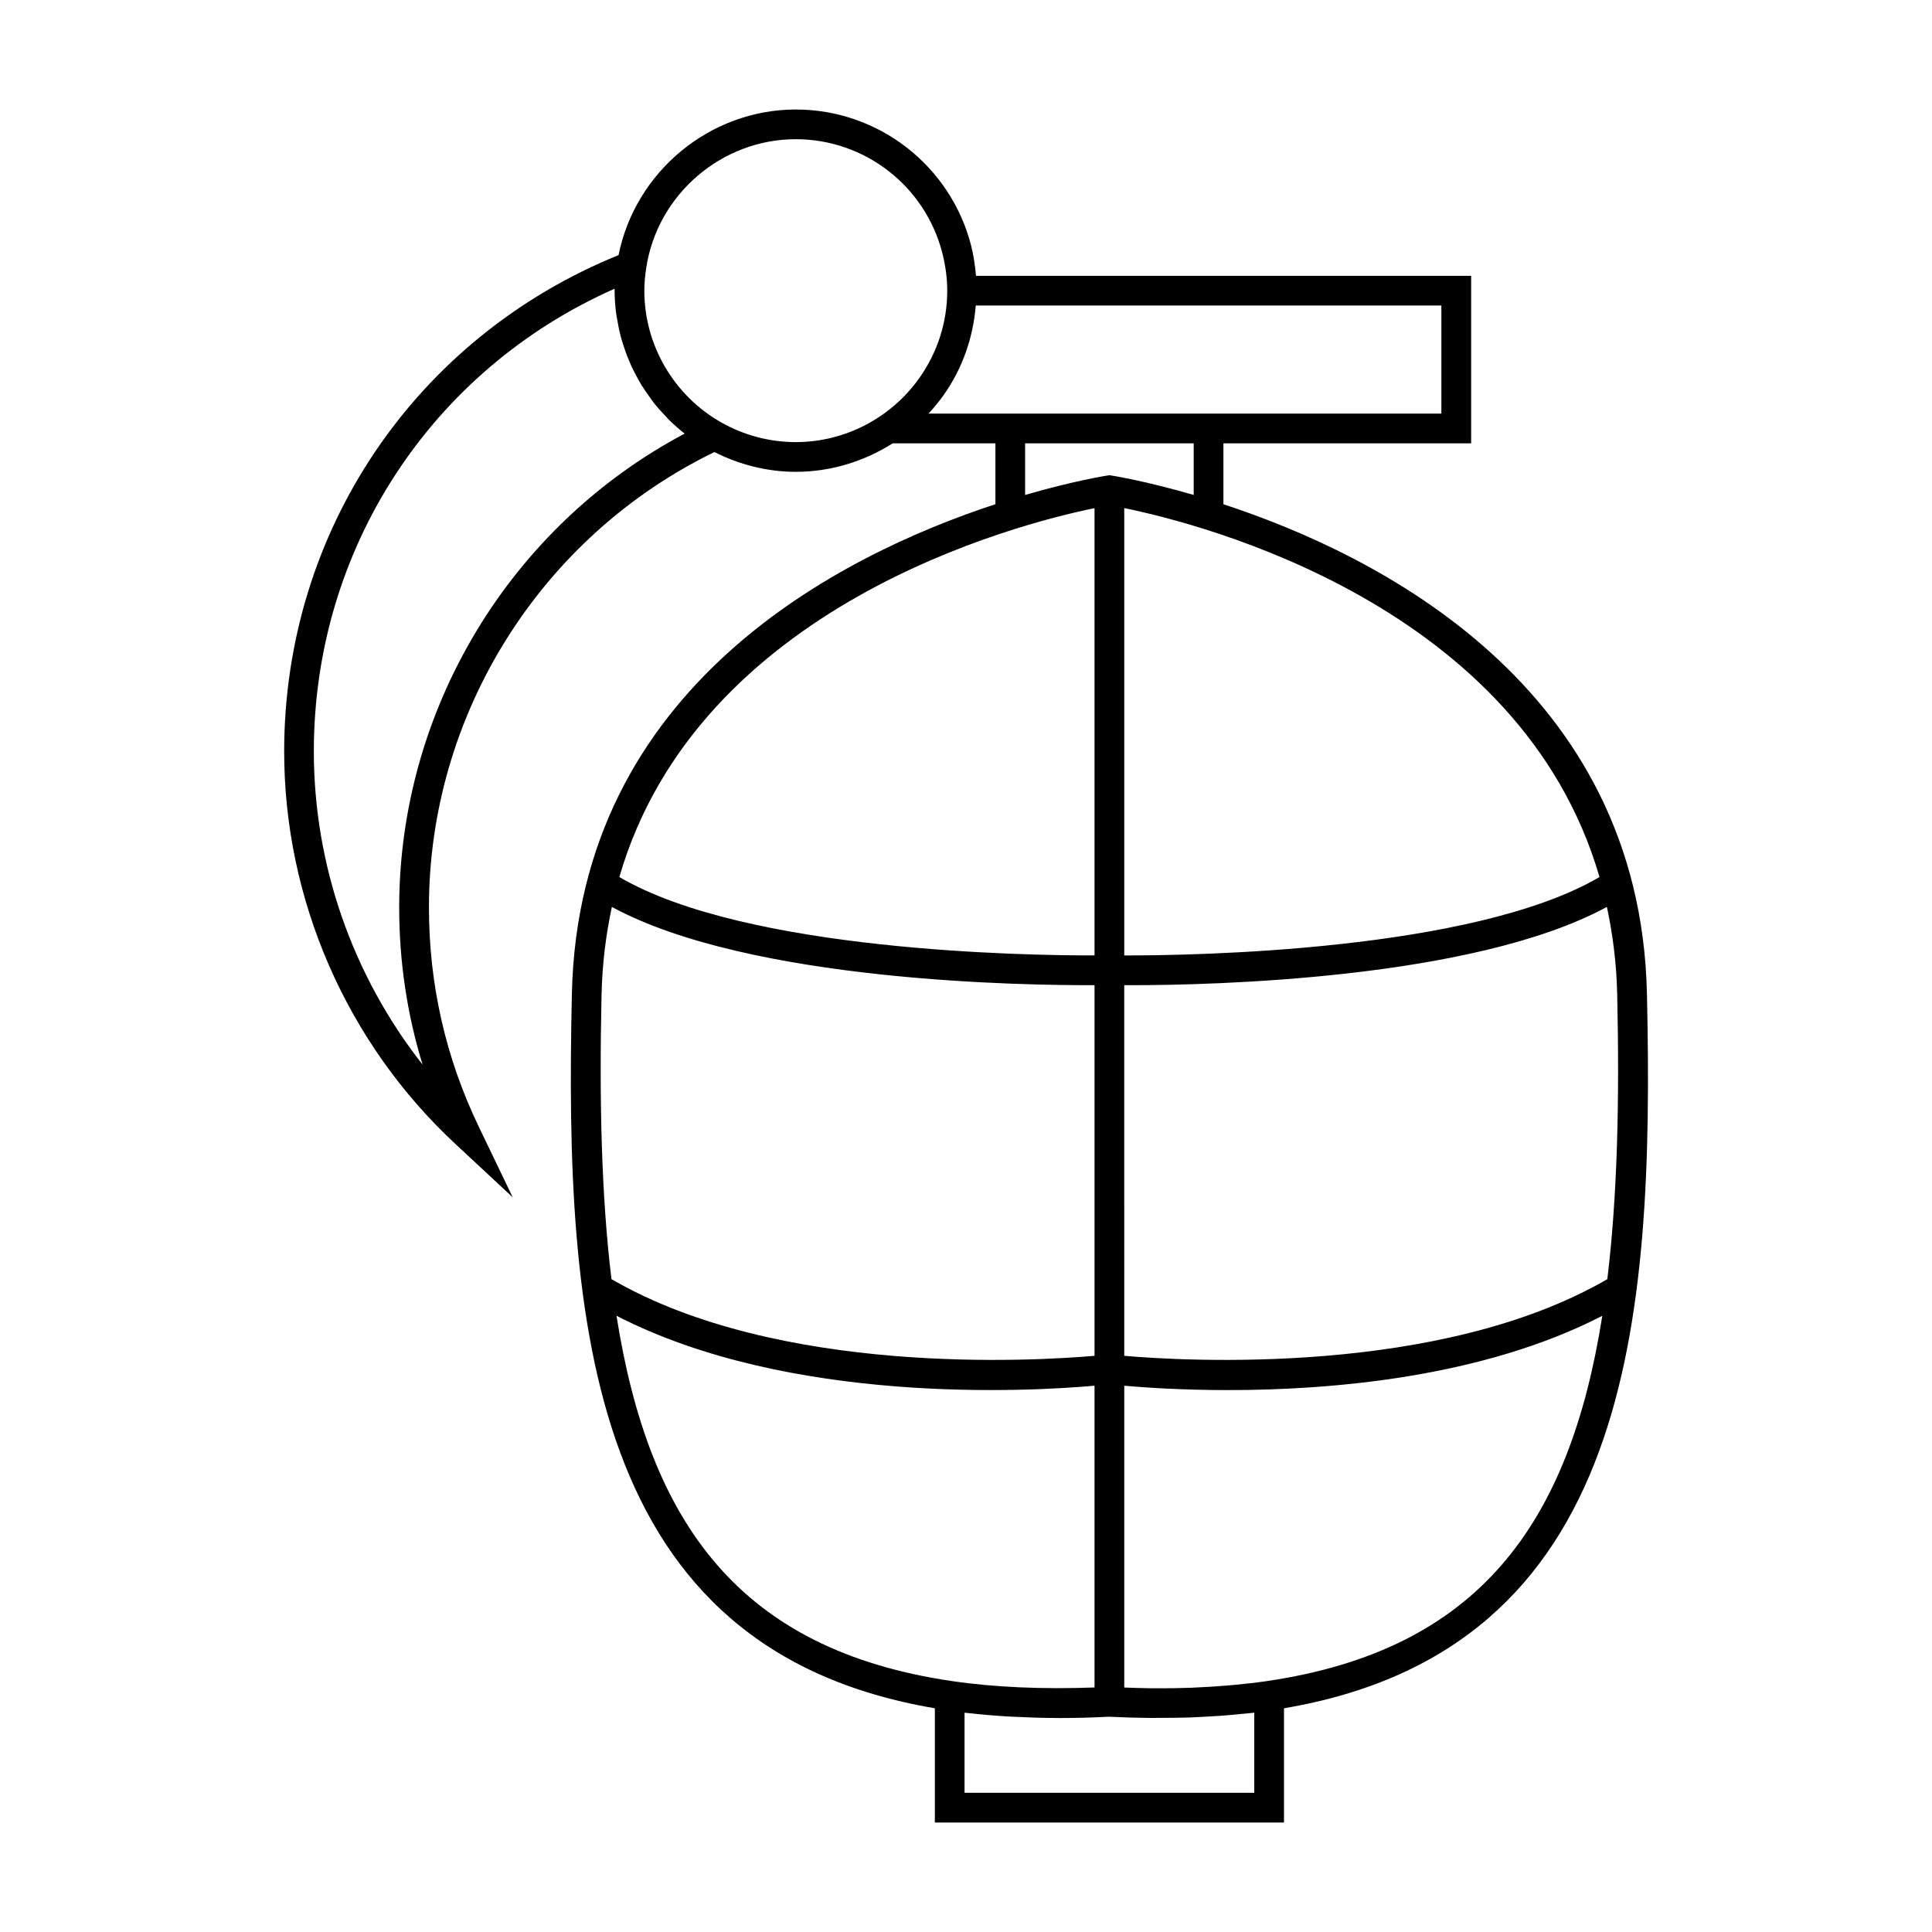 <?xml version="1.0" encoding="UTF-8"?>
<!-- Uploaded to: SVG Repo, www.svgrepo.com, Generator: SVG Repo Mixer Tools -->
<svg fill="#000000" width="800px" height="800px" version="1.1" viewBox="144 144 512 512" xmlns="http://www.w3.org/2000/svg">
 <path d="m468.22 277.62v-16.133h65.648v-44.387h-131.22c-0.234-2.707-0.625-5.438-1.332-8.184l-3.809 0.988 3.809-0.992c-5.512-21.129-24.598-35.891-46.414-35.891-22.754 0-42.535 16.441-46.977 38.582-53.887 21.875-88.617 73.23-88.617 131.53 0 39.277 16.516 77.172 45.312 103.97l15.258 14.199-9.031-18.781c-8.742-18.191-13.172-37.719-13.172-58.043 0-51.195 29.656-98.332 75.66-120.68 6.691 3.387 14.082 5.242 21.562 5.242 9.211 0 18.074-2.731 25.672-7.551h27.227v16.133c-41.051 13.457-110.43 48.199-112.24 129.7-1.941 87.359 4.019 173.77 96.191 189.39v30.281h92.523v-30.281c92.168-15.617 98.129-102.03 96.188-189.39-1.812-81.496-71.191-116.24-112.24-129.69zm99.66 98.805c-33.586 19.68-107.92 20.812-125.94 20.777v-118.55c20.445 4.168 105.04 25.66 125.94 97.773zm-129.3-106.4-0.578-0.09-0.578 0.09c-0.34 0.051-8.957 1.418-21.762 5.144v-13.68h44.68v13.68c-12.805-3.731-21.422-5.094-21.762-5.144zm-188.79 114.45c0 14.316 2.078 28.262 6.199 41.664-18.492-23.512-28.82-52.832-28.82-83.008 0-53.633 31.078-101.09 79.711-122.62v0.516c0 2.027 0.152 4.023 0.402 6.008 0.082 0.652 0.227 1.273 0.336 1.914 0.219 1.324 0.473 2.641 0.805 3.938 0.188 0.734 0.426 1.449 0.645 2.18 0.363 1.176 0.754 2.332 1.203 3.473 0.289 0.73 0.594 1.441 0.914 2.156 0.5 1.105 1.043 2.188 1.633 3.258 0.363 0.672 0.723 1.34 1.125 1.988 0.668 1.098 1.402 2.152 2.156 3.191 0.402 0.555 0.777 1.129 1.203 1.664 1.008 1.273 2.098 2.488 3.238 3.656 0.234 0.246 0.445 0.52 0.688 0.754 1.328 1.312 2.734 2.551 4.215 3.707-46.176 24.469-75.652 73.023-75.652 125.56zm105.1-123.31c-6.875 0-13.68-1.793-19.691-5.184-12.609-7.121-20.445-20.516-20.445-34.953 0-1.844 0.164-3.762 0.508-6.047 2.938-19.438 19.98-34.09 39.629-34.09 18.238 0 34.188 12.34 38.793 29.996 0.891 3.438 1.344 6.848 1.344 10.141 0 8.301-2.547 16.289-7.359 23.105-7.531 10.664-19.785 17.031-32.777 17.031zm35.164-7.551c1.438-1.555 2.801-3.18 4.039-4.934 4.984-7.059 7.793-15.203 8.496-23.711h123.39v28.645zm44.008 25.043v118.54c-17.691 0.035-92.254-1.043-125.93-20.773 20.898-72.031 105.48-93.574 125.93-97.762zm-130.64 128.83c0.184-8.223 1.18-15.891 2.731-23.145 36.688 19.922 110.14 20.82 127.91 20.734v98.227c-15.934 1.387-83.637 5.434-128.02-20.316-2.672-22.059-3.25-47.266-2.625-75.5zm3.961 85.207c45.984 23.672 109.38 20.074 126.68 18.535v79.969c-13.762 0.5-26.504-0.035-37.816-1.699-56.098-8.246-80.176-41.598-88.867-96.805zm169.01 126.41h-76.777v-21.211c0.273 0.031 0.57 0.043 0.852 0.074 3.391 0.387 6.871 0.691 10.445 0.906 0.746 0.043 1.5 0.074 2.25 0.109 3.625 0.18 7.309 0.301 11.094 0.305 0.133 0 0.25 0.012 0.383 0.012 4.371 0 8.895-0.117 13.172-0.348 3.746 0.188 7.414 0.289 11.016 0.324 1.039 0.012 2.035-0.016 3.059-0.02 2.535-0.004 5.055-0.027 7.512-0.109 1.207-0.043 2.379-0.117 3.562-0.18 2.168-0.109 4.324-0.234 6.422-0.41 1.297-0.109 2.57-0.234 3.84-0.367 1.051-0.109 2.141-0.18 3.168-0.305zm3.363-29.602c-2.769 0.41-5.652 0.73-8.59 1.008-0.746 0.066-1.5 0.133-2.25 0.195-2.609 0.215-5.273 0.387-8.008 0.504-0.41 0.016-0.805 0.047-1.211 0.062-3.191 0.117-6.481 0.164-9.844 0.141-0.566 0-1.148-0.012-1.723-0.02-2.016-0.027-4.109-0.109-6.188-0.18v-79.98c5.367 0.477 15.172 1.156 27.559 1.156 27.445 0 67.426-3.363 99.125-19.68-8.695 55.203-32.781 88.547-88.871 96.793zm90.203-106.51c-44.387 25.746-112.09 21.695-128.02 20.316l-0.004-98.227c0.594 0 1.219 0.004 1.93 0.004 20.926 0 90.59-1.523 125.98-20.746 1.547 7.246 2.547 14.914 2.731 23.145 0.633 28.238 0.055 53.445-2.617 75.508z"/>
</svg>